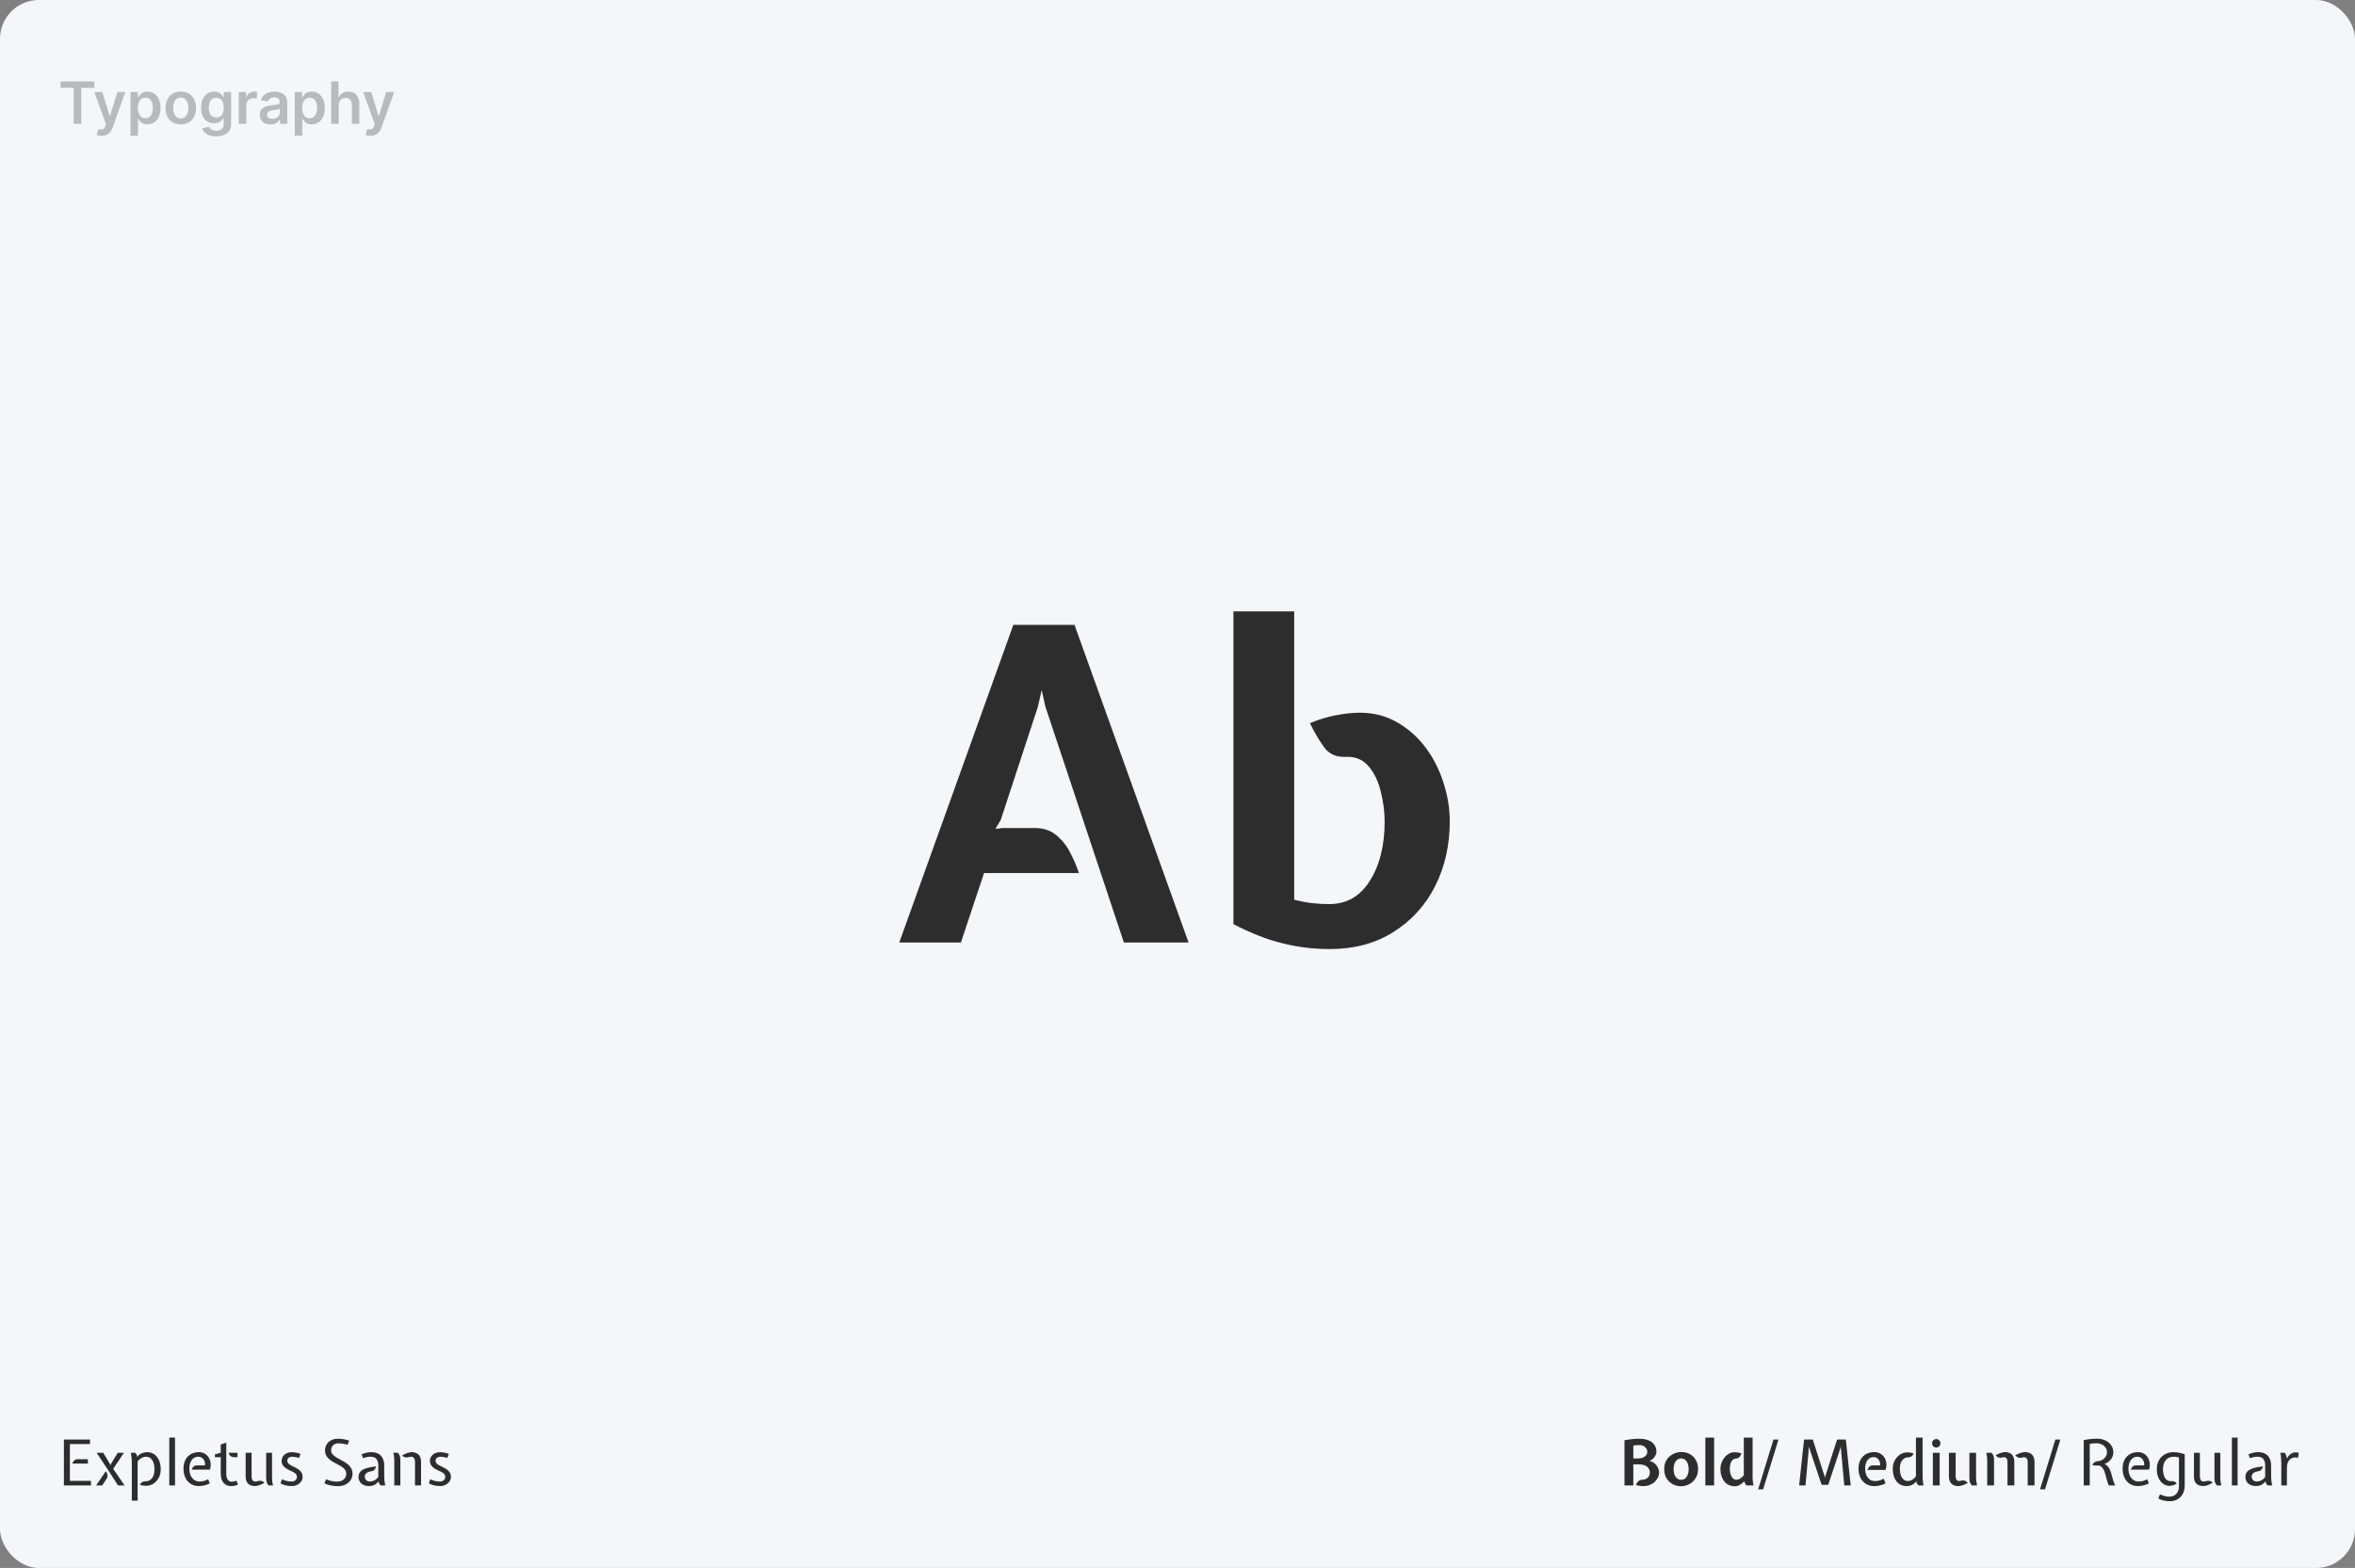 <svg width="970" height="646" viewBox="0 0 970 646" fill="none" xmlns="http://www.w3.org/2000/svg">
<rect x="0" y="0" width="970" height="646" fill="#808080" stroke="none"/>
<rect width="970" height="646" rx="16" fill="#F4F6F9"/>
<path d="M26.314 612V593.098H37.078V594.97H28.784V610.128H37.468V612H26.314ZM29.772 603.004C29.893 602.675 30.049 602.371 30.24 602.094C30.431 601.817 30.669 601.596 30.955 601.431C31.241 601.266 31.592 601.184 32.008 601.184H36.194V603.004H29.772ZM48.6 612C47.889 610.865 47.174 609.742 46.455 608.633C45.736 607.515 45.003 606.393 44.258 605.266L39.812 598.558H42.542L45.324 603.212L45.48 603.758L45.662 603.212L48.496 598.558H51.044L46.624 605.162L51.304 612H48.6ZM39.578 612L43.582 606.15C43.816 606.427 43.998 606.744 44.128 607.099C44.258 607.446 44.306 607.81 44.271 608.191C44.245 608.564 44.111 608.932 43.868 609.296L42.1 612H39.578ZM54.294 618.266V603.004C54.294 601.964 54.251 601.076 54.164 600.339C54.078 599.602 53.983 599.009 53.879 598.558H55.62C55.846 598.74 56.023 598.931 56.154 599.13C56.292 599.329 56.418 599.607 56.531 599.962L56.583 600.378L56.791 599.91C57.337 599.312 57.956 598.896 58.65 598.662C59.343 598.419 59.962 598.298 60.508 598.298C61.722 598.298 62.753 598.61 63.602 599.234C64.452 599.849 65.097 600.69 65.54 601.756C65.981 602.822 66.203 604.018 66.203 605.344C66.203 606.384 66.038 607.324 65.709 608.165C65.379 608.997 64.928 609.712 64.356 610.31C63.785 610.908 63.139 611.367 62.419 611.688C61.7 612 60.95 612.156 60.17 612.156C59.781 612.156 59.364 612.121 58.922 612.052C58.489 611.991 58.038 611.879 57.571 611.714C57.822 611.281 58.142 610.93 58.532 610.661C58.922 610.392 59.416 610.267 60.014 610.284C60.612 610.301 61.189 610.141 61.743 609.803C62.298 609.465 62.749 608.932 63.096 608.204C63.451 607.467 63.629 606.514 63.629 605.344C63.629 604.339 63.494 603.446 63.225 602.666C62.957 601.886 62.558 601.275 62.029 600.833C61.51 600.391 60.864 600.17 60.093 600.17C59.512 600.17 58.931 600.326 58.35 600.638C57.779 600.941 57.224 601.418 56.687 602.068V618.266H54.294ZM69.73 612V592.292H72.096V612H69.73ZM81.869 612.26C80.916 612.26 80.049 612.082 79.269 611.727C78.498 611.372 77.835 610.878 77.28 610.245C76.734 609.604 76.314 608.854 76.019 607.996C75.724 607.129 75.577 606.185 75.577 605.162C75.577 603.758 75.833 602.545 76.344 601.522C76.864 600.491 77.601 599.698 78.554 599.143C79.507 598.58 80.638 598.298 81.947 598.298C82.84 598.298 83.628 598.497 84.313 598.896C84.998 599.286 85.548 599.823 85.964 600.508C86.389 601.184 86.649 601.955 86.744 602.822C86.848 603.68 86.757 604.573 86.471 605.5H78.931C79.113 605.006 79.369 604.594 79.698 604.265C80.036 603.927 80.517 603.758 81.141 603.758H84.443C84.521 603.091 84.443 602.488 84.209 601.951C83.984 601.405 83.646 600.972 83.195 600.651C82.753 600.33 82.25 600.17 81.687 600.17C80.959 600.17 80.318 600.365 79.763 600.755C79.208 601.145 78.775 601.717 78.463 602.471C78.151 603.216 77.995 604.122 77.995 605.188C77.995 606.219 78.173 607.125 78.528 607.905C78.892 608.685 79.386 609.296 80.01 609.738C80.634 610.171 81.34 610.388 82.129 610.388C82.727 610.388 83.295 610.327 83.832 610.206C84.369 610.076 85.006 609.825 85.743 609.452L86.393 611.168C85.561 611.593 84.755 611.879 83.975 612.026C83.195 612.182 82.493 612.26 81.869 612.26ZM95.31 612.286C93.897 612.286 92.809 611.822 92.047 610.895C91.293 609.968 90.916 608.681 90.916 607.034V600.352H88.524V599.182L90.916 598.558V595.126L93.204 594.398V607.32C93.204 608.213 93.394 608.962 93.776 609.569C94.166 610.167 94.677 610.466 95.31 610.466C95.648 610.466 95.973 610.436 96.285 610.375C96.605 610.314 96.991 610.215 97.442 610.076L98.014 611.714C97.355 611.931 96.844 612.078 96.48 612.156C96.116 612.243 95.726 612.286 95.31 612.286ZM96.324 600.352C95.916 600.352 95.57 600.274 95.284 600.118C95.006 599.953 94.772 599.737 94.582 599.468C94.4 599.191 94.252 598.887 94.14 598.558H97.806V600.352H96.324ZM104.95 612.26C104.265 612.26 103.637 612.134 103.065 611.883C102.493 611.632 102.034 611.203 101.687 610.596C101.349 609.989 101.18 609.149 101.18 608.074V598.558H103.624V608.334C103.624 608.932 103.75 609.426 104.001 609.816C104.261 610.197 104.664 610.388 105.21 610.388C105.418 610.388 105.596 610.366 105.743 610.323C105.899 610.28 106.094 610.232 106.328 610.18C106.839 610.059 107.307 610.05 107.732 610.154C108.165 610.258 108.564 610.501 108.928 610.882C108.009 611.428 107.234 611.796 106.601 611.987C105.968 612.169 105.418 612.26 104.95 612.26ZM110.644 612C110.228 611.532 109.955 611.068 109.825 610.609C109.695 610.15 109.63 609.66 109.63 609.14V598.558H112.048V608.724C112.048 609.201 112.078 609.712 112.139 610.258C112.2 610.804 112.308 611.385 112.464 612H110.644ZM120.288 612.26C119.629 612.26 118.923 612.199 118.169 612.078C117.423 611.965 116.544 611.662 115.53 611.168L116.154 609.452C116.821 609.773 117.488 610.011 118.156 610.167C118.823 610.314 119.43 610.388 119.976 610.388C120.756 610.388 121.336 610.206 121.718 609.842C122.099 609.478 122.29 609.01 122.29 608.438C122.29 607.961 122.138 607.567 121.835 607.255C121.531 606.943 121.141 606.666 120.665 606.423C120.188 606.18 119.681 605.938 119.144 605.695C118.606 605.444 118.099 605.158 117.623 604.837C117.146 604.508 116.756 604.1 116.453 603.615C116.149 603.13 115.998 602.527 115.998 601.808C115.998 601.253 116.154 600.712 116.466 600.183C116.786 599.646 117.254 599.204 117.87 598.857C118.494 598.502 119.256 598.324 120.158 598.324C120.652 598.324 121.193 598.372 121.783 598.467C122.381 598.562 123.044 598.74 123.772 599L123.174 600.69C122.628 600.508 122.121 600.378 121.653 600.3C121.193 600.213 120.782 600.17 120.418 600.17C119.82 600.17 119.321 600.309 118.923 600.586C118.533 600.863 118.338 601.271 118.338 601.808C118.338 602.267 118.489 602.653 118.793 602.965C119.096 603.277 119.486 603.554 119.963 603.797C120.439 604.04 120.946 604.291 121.484 604.551C122.021 604.802 122.528 605.097 123.005 605.435C123.481 605.773 123.871 606.193 124.175 606.696C124.478 607.19 124.63 607.814 124.63 608.568C124.63 609.227 124.426 609.838 124.019 610.401C123.611 610.956 123.078 611.406 122.42 611.753C121.761 612.091 121.05 612.26 120.288 612.26ZM139.03 612.312C138.293 612.312 137.427 612.221 136.43 612.039C135.442 611.866 134.506 611.567 133.622 611.142L134.298 609.452C135.078 609.799 135.862 610.05 136.651 610.206C137.448 610.362 138.146 610.44 138.744 610.44C139.966 610.44 140.915 610.132 141.591 609.517C142.276 608.893 142.618 608.135 142.618 607.242C142.618 606.497 142.406 605.873 141.981 605.37C141.565 604.867 141.023 604.421 140.356 604.031C139.697 603.641 138.995 603.26 138.25 602.887C137.505 602.514 136.798 602.094 136.131 601.626C135.472 601.158 134.931 600.595 134.506 599.936C134.09 599.269 133.882 598.445 133.882 597.466C133.882 596.599 134.103 595.811 134.545 595.1C134.987 594.389 135.602 593.822 136.391 593.397C137.18 592.972 138.094 592.76 139.134 592.76C139.879 592.76 140.629 592.821 141.383 592.942C142.137 593.063 142.956 593.263 143.84 593.54L143.138 595.23C142.401 595.005 141.712 594.853 141.071 594.775C140.438 594.697 139.879 594.658 139.394 594.658C138.423 594.658 137.678 594.94 137.158 595.503C136.638 596.058 136.378 596.712 136.378 597.466C136.378 598.142 136.59 598.723 137.015 599.208C137.44 599.693 137.986 600.131 138.653 600.521C139.32 600.911 140.031 601.305 140.785 601.704C141.539 602.094 142.25 602.536 142.917 603.03C143.584 603.515 144.13 604.1 144.555 604.785C144.98 605.47 145.192 606.306 145.192 607.294C145.192 608.152 144.954 608.962 144.477 609.725C144 610.488 143.303 611.112 142.384 611.597C141.465 612.074 140.347 612.312 139.03 612.312ZM152.048 612.26C151.147 612.26 150.367 612.1 149.708 611.779C149.058 611.45 148.556 611.008 148.2 610.453C147.854 609.898 147.68 609.27 147.68 608.568C147.68 607.693 147.91 606.969 148.369 606.397C148.829 605.816 149.583 605.348 150.631 604.993C151.689 604.638 153.106 604.356 154.882 604.148C154.848 604.356 154.77 604.603 154.648 604.889C154.536 605.175 154.349 605.439 154.089 605.682C153.829 605.925 153.47 606.081 153.01 606.15C152.248 606.271 151.667 606.449 151.268 606.683C150.878 606.917 150.61 607.186 150.462 607.489C150.324 607.784 150.254 608.091 150.254 608.412C150.254 608.941 150.445 609.404 150.826 609.803C151.208 610.193 151.728 610.388 152.386 610.388C152.976 610.388 153.569 610.241 154.167 609.946C154.765 609.651 155.316 609.175 155.818 608.516V603.654C155.818 602.623 155.567 601.786 155.064 601.145C154.57 600.495 153.73 600.17 152.542 600.17C152.074 600.17 151.611 600.218 151.151 600.313C150.692 600.408 150.15 600.569 149.526 600.794L148.928 599.182C149.778 598.818 150.527 598.58 151.177 598.467C151.827 598.354 152.438 598.298 153.01 598.298C154.674 598.298 155.966 598.783 156.884 599.754C157.803 600.716 158.262 602.077 158.262 603.836V607.554C158.262 608.594 158.301 609.482 158.379 610.219C158.466 610.947 158.566 611.541 158.678 612H156.91C156.668 611.853 156.477 611.662 156.338 611.428C156.2 611.194 156.078 610.943 155.974 610.674L155.948 610.206L155.662 610.674C155.004 611.333 154.393 611.762 153.829 611.961C153.266 612.16 152.672 612.26 152.048 612.26ZM170.933 612V602.224C170.933 601.626 170.799 601.136 170.53 600.755C170.262 600.365 169.859 600.17 169.321 600.17C169.113 600.17 168.931 600.192 168.775 600.235C168.619 600.278 168.429 600.326 168.203 600.378C167.701 600.491 167.233 600.495 166.799 600.391C166.366 600.287 165.967 600.049 165.603 599.676C166.531 599.13 167.302 598.766 167.917 598.584C168.541 598.393 169.087 598.298 169.555 598.298C170.249 598.298 170.89 598.424 171.479 598.675C172.069 598.926 172.541 599.355 172.896 599.962C173.252 600.569 173.429 601.409 173.429 602.484V612H170.933ZM162.405 612V601.834C162.405 601.349 162.375 600.833 162.314 600.287C162.262 599.741 162.163 599.165 162.015 598.558H163.887C164.303 599.026 164.576 599.49 164.706 599.949C164.836 600.408 164.901 600.898 164.901 601.418V612H162.405ZM181.378 612.26C180.719 612.26 180.013 612.199 179.259 612.078C178.513 611.965 177.634 611.662 176.62 611.168L177.244 609.452C177.911 609.773 178.578 610.011 179.246 610.167C179.913 610.314 180.52 610.388 181.066 610.388C181.846 610.388 182.426 610.206 182.808 609.842C183.189 609.478 183.38 609.01 183.38 608.438C183.38 607.961 183.228 607.567 182.925 607.255C182.621 606.943 182.231 606.666 181.755 606.423C181.278 606.18 180.771 605.938 180.234 605.695C179.696 605.444 179.189 605.158 178.713 604.837C178.236 604.508 177.846 604.1 177.543 603.615C177.239 603.13 177.088 602.527 177.088 601.808C177.088 601.253 177.244 600.712 177.556 600.183C177.876 599.646 178.344 599.204 178.96 598.857C179.584 598.502 180.346 598.324 181.248 598.324C181.742 598.324 182.283 598.372 182.873 598.467C183.471 598.562 184.134 598.74 184.862 599L184.264 600.69C183.718 600.508 183.211 600.378 182.743 600.3C182.283 600.213 181.872 600.17 181.508 600.17C180.91 600.17 180.411 600.309 180.013 600.586C179.623 600.863 179.428 601.271 179.428 601.808C179.428 602.267 179.579 602.653 179.883 602.965C180.186 603.277 180.576 603.554 181.053 603.797C181.529 604.04 182.036 604.291 182.574 604.551C183.111 604.802 183.618 605.097 184.095 605.435C184.571 605.773 184.961 606.193 185.265 606.696C185.568 607.19 185.72 607.814 185.72 608.568C185.72 609.227 185.516 609.838 185.109 610.401C184.701 610.956 184.168 611.406 183.51 611.753C182.851 612.091 182.14 612.26 181.378 612.26Z" fill="#2D2D2D"/>
<path d="M676.776 612.286C676.299 612.286 675.866 612.256 675.476 612.195C675.086 612.143 674.514 612.026 673.76 611.844C673.899 611.541 674.081 611.22 674.306 610.882C674.531 610.544 674.813 610.258 675.151 610.024C675.489 609.781 675.892 609.66 676.36 609.66C676.377 609.66 676.395 609.66 676.412 609.66C676.438 609.66 676.455 609.66 676.464 609.66C677.062 609.643 677.591 609.517 678.05 609.283C678.518 609.04 678.886 608.698 679.155 608.256C679.424 607.814 679.558 607.277 679.558 606.644C679.558 605.959 679.363 605.37 678.973 604.876C678.592 604.373 678.063 603.988 677.387 603.719C676.711 603.45 675.944 603.316 675.086 603.316H672.746V612H669.106V593.384C670.033 593.228 670.826 593.107 671.485 593.02C672.144 592.925 672.75 592.86 673.305 592.825C673.868 592.782 674.462 592.76 675.086 592.76C676.646 592.76 677.959 592.985 679.025 593.436C680.091 593.878 680.897 594.498 681.443 595.295C681.989 596.092 682.262 597.024 682.262 598.09C682.262 598.723 682.063 599.355 681.664 599.988C681.265 600.621 680.745 601.141 680.104 601.548L679.35 601.912L680.078 602.094C680.711 602.319 681.274 602.675 681.768 603.16C682.271 603.645 682.665 604.196 682.951 604.811C683.237 605.426 683.38 606.046 683.38 606.67C683.38 607.337 683.228 608.005 682.925 608.672C682.622 609.331 682.184 609.933 681.612 610.479C681.04 611.025 680.347 611.463 679.532 611.792C678.717 612.121 677.799 612.286 676.776 612.286ZM672.746 600.872H675.086C675.684 600.872 676.243 600.755 676.763 600.521C677.283 600.287 677.703 599.966 678.024 599.559C678.353 599.143 678.518 598.662 678.518 598.116C678.518 597.709 678.401 597.297 678.167 596.881C677.942 596.456 677.578 596.101 677.075 595.815C676.572 595.529 675.909 595.386 675.086 595.386C674.618 595.386 674.228 595.399 673.916 595.425C673.604 595.451 673.214 595.499 672.746 595.568V600.872ZM692.448 612.338C691.226 612.338 690.086 612.065 689.029 611.519C687.971 610.964 687.113 610.163 686.455 609.114C685.805 608.057 685.48 606.774 685.48 605.266C685.48 604.044 685.696 602.991 686.13 602.107C686.572 601.214 687.144 600.482 687.846 599.91C688.548 599.338 689.302 598.913 690.108 598.636C690.922 598.359 691.702 598.22 692.448 598.22C693.826 598.22 695.035 598.519 696.075 599.117C697.123 599.715 697.942 600.547 698.532 601.613C699.121 602.67 699.416 603.888 699.416 605.266C699.416 606.367 699.216 607.355 698.818 608.23C698.419 609.105 697.886 609.851 697.219 610.466C696.551 611.073 695.802 611.536 694.97 611.857C694.146 612.178 693.306 612.338 692.448 612.338ZM692.448 609.686C693.124 609.686 693.691 609.487 694.151 609.088C694.61 608.689 694.957 608.156 695.191 607.489C695.425 606.822 695.542 606.081 695.542 605.266C695.542 604.46 695.425 603.723 695.191 603.056C694.957 602.389 694.61 601.86 694.151 601.47C693.691 601.071 693.124 600.872 692.448 600.872C691.772 600.872 691.2 601.071 690.732 601.47C690.272 601.86 689.921 602.389 689.679 603.056C689.445 603.723 689.328 604.46 689.328 605.266C689.328 606.566 689.609 607.628 690.173 608.451C690.745 609.274 691.503 609.686 692.448 609.686ZM702.415 612V592.292H706.029V612H702.415ZM714.589 612.338C713.332 612.338 712.257 612.03 711.365 611.415C710.481 610.791 709.805 609.942 709.337 608.867C708.869 607.784 708.635 606.557 708.635 605.188C708.635 604.269 708.791 603.398 709.103 602.575C709.415 601.752 709.839 601.024 710.377 600.391C710.914 599.75 711.525 599.247 712.21 598.883C712.894 598.51 713.609 598.324 714.355 598.324C714.797 598.324 715.23 598.354 715.655 598.415C716.088 598.467 716.643 598.593 717.319 598.792C717.085 599.39 716.807 599.875 716.487 600.248C716.175 600.621 715.802 600.829 715.369 600.872C714.658 600.915 714.09 601.128 713.666 601.509C713.25 601.882 712.946 602.384 712.756 603.017C712.574 603.65 712.483 604.373 712.483 605.188C712.483 605.994 712.591 606.735 712.808 607.411C713.024 608.087 713.336 608.633 713.744 609.049C714.16 609.456 714.658 609.66 715.239 609.66C715.733 609.66 716.222 609.513 716.708 609.218C717.193 608.923 717.709 608.464 718.255 607.84V592.292H721.869V608.724C721.869 609.201 721.899 609.712 721.96 610.258C722.02 610.804 722.12 611.385 722.259 612H719.477C719.26 611.879 719.078 611.705 718.931 611.48C718.783 611.255 718.662 611.021 718.567 610.778L718.437 610.18L717.995 610.752C717.319 611.359 716.708 611.775 716.162 612C715.624 612.225 715.1 612.338 714.589 612.338ZM724.16 613.612L730.478 593.098H732.532L726.214 613.612H724.16ZM741.044 612L743.072 593.098H746.673L751.496 608.113L751.678 608.958L751.86 608.113L756.67 593.098H760.284L762.286 612H759.634L758.282 597.115L758.204 595.958L757.892 597.115L753.03 611.74H750.3L745.399 597.089L745.074 595.958L744.996 597.089L743.67 612H741.044ZM771.945 612.286C770.931 612.286 770.021 612.1 769.215 611.727C768.418 611.354 767.742 610.839 767.187 610.18C766.632 609.521 766.212 608.763 765.926 607.905C765.64 607.038 765.497 606.115 765.497 605.136C765.497 603.723 765.766 602.506 766.303 601.483C766.849 600.452 767.607 599.659 768.578 599.104C769.557 598.549 770.693 598.272 771.984 598.272C772.894 598.272 773.704 598.467 774.415 598.857C775.134 599.247 775.715 599.784 776.157 600.469C776.599 601.154 776.868 601.938 776.963 602.822C777.067 603.697 776.963 604.625 776.651 605.604H769.189C769.371 605.084 769.631 604.646 769.969 604.291C770.316 603.936 770.775 603.758 771.347 603.758H774.376C774.454 603.125 774.385 602.553 774.168 602.042C773.96 601.522 773.644 601.106 773.219 600.794C772.794 600.482 772.305 600.326 771.75 600.326C771.091 600.326 770.493 600.508 769.956 600.872C769.427 601.227 769.007 601.765 768.695 602.484C768.392 603.195 768.24 604.074 768.24 605.123C768.24 606.137 768.409 607.025 768.747 607.788C769.094 608.551 769.57 609.144 770.177 609.569C770.784 609.985 771.473 610.193 772.244 610.193C772.842 610.193 773.414 610.128 773.96 609.998C774.515 609.859 775.165 609.608 775.91 609.244L776.625 611.155C775.767 611.58 774.939 611.874 774.142 612.039C773.353 612.204 772.621 612.286 771.945 612.286ZM785.395 612.286C784.164 612.286 783.116 611.978 782.249 611.363C781.391 610.739 780.737 609.894 780.286 608.828C779.835 607.753 779.61 606.544 779.61 605.201C779.61 604.196 779.77 603.277 780.091 602.445C780.42 601.613 780.867 600.894 781.43 600.287C781.993 599.68 782.63 599.212 783.341 598.883C784.052 598.545 784.788 598.376 785.551 598.376C785.958 598.376 786.379 598.406 786.812 598.467C787.245 598.528 787.726 598.649 788.255 598.831C788.021 599.299 787.718 599.685 787.345 599.988C786.972 600.283 786.504 600.434 785.941 600.443C785.317 600.434 784.745 600.603 784.225 600.95C783.714 601.297 783.302 601.825 782.99 602.536C782.678 603.238 782.522 604.126 782.522 605.201C782.522 606.154 782.652 607.008 782.912 607.762C783.172 608.516 783.549 609.11 784.043 609.543C784.537 609.976 785.139 610.193 785.85 610.193C786.422 610.193 786.981 610.041 787.527 609.738C788.073 609.435 788.615 608.958 789.152 608.308V592.292H791.895V607.879C791.895 608.763 791.93 609.547 791.999 610.232C792.077 610.908 792.172 611.497 792.285 612H790.257C790.049 611.835 789.876 611.649 789.737 611.441C789.598 611.233 789.468 610.969 789.347 610.648L789.269 610.18L789.009 610.661C788.437 611.268 787.822 611.692 787.163 611.935C786.513 612.169 785.924 612.286 785.395 612.286ZM796.12 612V598.558H798.928V612H796.12ZM797.524 596.374C797.039 596.374 796.632 596.209 796.302 595.88C795.973 595.551 795.808 595.143 795.808 594.658C795.808 594.155 795.973 593.739 796.302 593.41C796.632 593.072 797.039 592.903 797.524 592.903C798.018 592.903 798.426 593.072 798.746 593.41C799.076 593.739 799.24 594.155 799.24 594.658C799.24 595.143 799.076 595.551 798.746 595.88C798.426 596.209 798.018 596.374 797.524 596.374ZM806.474 612.286C805.815 612.286 805.2 612.152 804.628 611.883C804.064 611.614 803.609 611.177 803.263 610.57C802.916 609.963 802.743 609.14 802.743 608.1V598.558H805.512V608.269C805.512 608.824 805.629 609.279 805.863 609.634C806.097 609.989 806.474 610.167 806.994 610.167C807.193 610.167 807.366 610.145 807.514 610.102C807.67 610.059 807.865 610.015 808.099 609.972C808.584 609.877 809.022 609.92 809.412 610.102C809.802 610.275 810.161 610.557 810.491 610.947C809.589 611.467 808.818 611.818 808.177 612C807.544 612.191 806.976 612.286 806.474 612.286ZM812.194 612C811.778 611.532 811.505 611.068 811.375 610.609C811.245 610.15 811.18 609.66 811.18 609.14V598.558H813.923V608.724C813.923 609.201 813.953 609.712 814.014 610.258C814.083 610.804 814.191 611.385 814.339 612H812.194ZM835.197 612V602.289C835.197 601.734 835.071 601.279 834.82 600.924C834.577 600.569 834.192 600.391 833.663 600.391C833.472 600.391 833.286 600.413 833.104 600.456C832.931 600.499 832.727 600.543 832.493 600.586C832.016 600.673 831.574 600.629 831.167 600.456C830.76 600.274 830.391 599.984 830.062 599.585C830.998 599.082 831.791 598.74 832.441 598.558C833.1 598.367 833.685 598.272 834.196 598.272C834.855 598.272 835.474 598.406 836.055 598.675C836.636 598.944 837.104 599.381 837.459 599.988C837.814 600.595 837.992 601.418 837.992 602.458V612H835.197ZM818.518 612V601.834C818.518 601.349 818.488 600.833 818.427 600.287C818.375 599.741 818.275 599.165 818.128 598.558H820.312C820.728 599.026 821.001 599.49 821.131 599.949C821.261 600.408 821.326 600.898 821.326 601.418V612H818.518ZM826.864 612V602.289C826.864 601.734 826.751 601.279 826.526 600.924C826.301 600.569 825.945 600.391 825.46 600.391C825.261 600.391 825.083 600.408 824.927 600.443C824.771 600.478 824.585 600.517 824.368 600.56C823.883 600.647 823.445 600.603 823.055 600.43C822.674 600.248 822.318 599.958 821.989 599.559C822.916 599.056 823.692 598.718 824.316 598.545C824.94 598.363 825.503 598.272 826.006 598.272C826.665 598.272 827.271 598.406 827.826 598.675C828.381 598.944 828.827 599.381 829.165 599.988C829.503 600.595 829.672 601.418 829.672 602.458V612H826.864ZM840.272 613.612L846.59 593.098H848.644L842.326 613.612H840.272ZM858.271 612V593.332C858.921 593.202 859.532 593.094 860.104 593.007C860.676 592.92 861.244 592.855 861.807 592.812C862.37 592.76 862.968 592.734 863.601 592.734C864.996 592.734 866.205 592.99 867.228 593.501C868.259 594.004 869.057 594.68 869.62 595.529C870.183 596.378 870.465 597.31 870.465 598.324C870.465 599.373 870.175 600.291 869.594 601.08C869.013 601.869 868.272 602.493 867.371 602.952L866.747 603.16L867.267 603.368C867.908 603.793 868.402 604.317 868.749 604.941C869.096 605.565 869.377 606.258 869.594 607.021C869.811 607.775 870.032 608.577 870.257 609.426C870.482 610.267 870.794 611.125 871.193 612H868.593C868.246 611.255 867.969 610.462 867.761 609.621C867.553 608.772 867.336 607.953 867.111 607.164C866.886 606.375 866.582 605.682 866.201 605.084C865.828 604.477 865.3 604.044 864.615 603.784C864.121 603.836 863.644 603.849 863.185 603.823C862.734 603.788 862.266 603.715 861.781 603.602C861.911 603.307 862.084 603.043 862.301 602.809C862.526 602.566 862.786 602.376 863.081 602.237C863.376 602.098 863.705 602.025 864.069 602.016C864.667 601.999 865.252 601.83 865.824 601.509C866.405 601.188 866.886 600.751 867.267 600.196C867.648 599.641 867.839 599.009 867.839 598.298C867.839 597.613 867.648 596.994 867.267 596.439C866.886 595.884 866.374 595.447 865.733 595.126C865.092 594.797 864.381 594.632 863.601 594.632C863.124 594.632 862.682 594.641 862.275 594.658C861.876 594.675 861.365 594.745 860.741 594.866V612H858.271ZM880.564 612.26C879.611 612.26 878.744 612.082 877.964 611.727C877.193 611.372 876.53 610.878 875.975 610.245C875.429 609.604 875.009 608.854 874.714 607.996C874.42 607.129 874.272 606.185 874.272 605.162C874.272 603.758 874.528 602.545 875.039 601.522C875.559 600.491 876.296 599.698 877.249 599.143C878.203 598.58 879.334 598.298 880.642 598.298C881.535 598.298 882.324 598.497 883.008 598.896C883.693 599.286 884.243 599.823 884.659 600.508C885.084 601.184 885.344 601.955 885.439 602.822C885.543 603.68 885.452 604.573 885.166 605.5H877.626C877.808 605.006 878.064 604.594 878.393 604.265C878.731 603.927 879.212 603.758 879.836 603.758H883.138C883.216 603.091 883.138 602.488 882.904 601.951C882.679 601.405 882.341 600.972 881.89 600.651C881.448 600.33 880.946 600.17 880.382 600.17C879.654 600.17 879.013 600.365 878.458 600.755C877.904 601.145 877.47 601.717 877.158 602.471C876.846 603.216 876.69 604.122 876.69 605.188C876.69 606.219 876.868 607.125 877.223 607.905C877.587 608.685 878.081 609.296 878.705 609.738C879.329 610.171 880.036 610.388 880.824 610.388C881.422 610.388 881.99 610.327 882.527 610.206C883.065 610.076 883.702 609.825 884.438 609.452L885.088 611.168C884.256 611.593 883.45 611.879 882.67 612.026C881.89 612.182 881.188 612.26 880.564 612.26ZM893.693 618.5C893.017 618.5 892.276 618.426 891.47 618.279C890.673 618.14 889.845 617.85 888.987 617.408L889.663 615.64C890.408 616.004 891.093 616.26 891.717 616.407C892.35 616.554 892.939 616.628 893.485 616.628C894.213 616.628 894.88 616.472 895.487 616.16C896.094 615.848 896.579 615.371 896.943 614.73C897.307 614.089 897.489 613.274 897.489 612.286V600.456C897.09 600.352 896.713 600.278 896.358 600.235C896.011 600.192 895.643 600.17 895.253 600.17C893.953 600.17 892.904 600.616 892.107 601.509C891.31 602.402 890.911 603.68 890.911 605.344C890.911 606.323 891.041 607.199 891.301 607.97C891.57 608.733 891.968 609.322 892.497 609.738C893.034 610.154 893.702 610.319 894.499 610.232C894.88 610.189 895.249 610.241 895.604 610.388C895.959 610.535 896.293 610.804 896.605 611.194C896.18 611.48 895.738 611.701 895.279 611.857C894.82 612.013 894.395 612.113 894.005 612.156C893.234 612.217 892.506 612.1 891.821 611.805C891.145 611.502 890.547 611.047 890.027 610.44C889.507 609.833 889.1 609.097 888.805 608.23C888.51 607.363 888.363 606.401 888.363 605.344C888.363 603.931 888.658 602.696 889.247 601.639C889.836 600.582 890.647 599.763 891.678 599.182C892.718 598.593 893.91 598.298 895.253 598.298C895.738 598.298 896.219 598.328 896.696 598.389C897.173 598.441 897.667 598.528 898.178 598.649C898.698 598.77 899.257 598.931 899.855 599.13V612C899.855 613.291 899.604 614.422 899.101 615.393C898.607 616.372 897.896 617.135 896.969 617.681C896.05 618.227 894.958 618.5 893.693 618.5ZM907.429 612.26C906.744 612.26 906.116 612.134 905.544 611.883C904.972 611.632 904.512 611.203 904.166 610.596C903.828 609.989 903.659 609.149 903.659 608.074V598.558H906.103V608.334C906.103 608.932 906.228 609.426 906.48 609.816C906.74 610.197 907.143 610.388 907.689 610.388C907.897 610.388 908.074 610.366 908.222 610.323C908.378 610.28 908.573 610.232 908.807 610.18C909.318 610.059 909.786 610.05 910.211 610.154C910.644 610.258 911.043 610.501 911.407 610.882C910.488 611.428 909.712 611.796 909.08 611.987C908.447 612.169 907.897 612.26 907.429 612.26ZM913.123 612C912.707 611.532 912.434 611.068 912.304 610.609C912.174 610.15 912.109 609.66 912.109 609.14V598.558H914.527V608.724C914.527 609.201 914.557 609.712 914.618 610.258C914.678 610.804 914.787 611.385 914.942 612H913.123ZM919.282 612V592.292H921.648V612H919.282ZM929.238 612.26C928.336 612.26 927.556 612.1 926.898 611.779C926.248 611.45 925.745 611.008 925.39 610.453C925.043 609.898 924.87 609.27 924.87 608.568C924.87 607.693 925.099 606.969 925.559 606.397C926.018 605.816 926.772 605.348 927.821 604.993C928.878 604.638 930.295 604.356 932.072 604.148C932.037 604.356 931.959 604.603 931.838 604.889C931.725 605.175 931.539 605.439 931.279 605.682C931.019 605.925 930.659 606.081 930.2 606.15C929.437 606.271 928.856 606.449 928.458 606.683C928.068 606.917 927.799 607.186 927.652 607.489C927.513 607.784 927.444 608.091 927.444 608.412C927.444 608.941 927.634 609.404 928.016 609.803C928.397 610.193 928.917 610.388 929.576 610.388C930.165 610.388 930.759 610.241 931.357 609.946C931.955 609.651 932.505 609.175 933.008 608.516V603.654C933.008 602.623 932.756 601.786 932.254 601.145C931.76 600.495 930.919 600.17 929.732 600.17C929.264 600.17 928.8 600.218 928.341 600.313C927.881 600.408 927.34 600.569 926.716 600.794L926.118 599.182C926.967 598.818 927.717 598.58 928.367 598.467C929.017 598.354 929.628 598.298 930.2 598.298C931.864 598.298 933.155 598.783 934.074 599.754C934.992 600.716 935.452 602.077 935.452 603.836V607.554C935.452 608.594 935.491 609.482 935.569 610.219C935.655 610.947 935.755 611.541 935.868 612H934.1C933.857 611.853 933.666 611.662 933.528 611.428C933.389 611.194 933.268 610.943 933.164 610.674L933.138 610.206L932.852 610.674C932.193 611.333 931.582 611.762 931.019 611.961C930.455 612.16 929.862 612.26 929.238 612.26ZM939.647 612V603.108C939.647 602.311 939.612 601.505 939.543 600.69C939.482 599.875 939.378 599.165 939.231 598.558H941.025C941.302 598.844 941.497 599.16 941.61 599.507C941.731 599.845 941.831 600.222 941.909 600.638V601.106L942.117 600.638C942.455 599.971 942.94 599.429 943.573 599.013C944.205 598.588 944.873 598.376 945.575 598.376C945.774 598.376 945.978 598.393 946.186 598.428C946.394 598.463 946.615 598.515 946.849 598.584L946.537 600.612C946.268 600.543 946.03 600.499 945.822 600.482C945.622 600.465 945.445 600.456 945.289 600.456C944.751 600.456 944.227 600.603 943.716 600.898C943.204 601.193 942.784 601.661 942.455 602.302C942.125 602.943 941.961 603.784 941.961 604.824V612H939.647Z" fill="#2D2D2D"/>
<path d="M24.954 36.196V33.545H38.881V36.196H33.486V51H30.349V36.196H24.954ZM41.847 55.909C41.426 55.909 41.037 55.875 40.679 55.807C40.327 55.744 40.045 55.67 39.835 55.585L40.551 53.182C41 53.312 41.401 53.375 41.753 53.369C42.105 53.364 42.415 53.253 42.682 53.037C42.955 52.827 43.185 52.474 43.372 51.98L43.636 51.273L38.889 37.909H42.162L45.179 47.795H45.315L48.341 37.909H51.622L46.381 52.585C46.136 53.278 45.812 53.872 45.409 54.367C45.006 54.867 44.511 55.247 43.926 55.508C43.347 55.776 42.653 55.909 41.847 55.909ZM53.757 55.909V37.909H56.791V40.074H56.97C57.129 39.756 57.354 39.418 57.644 39.06C57.933 38.696 58.325 38.386 58.82 38.131C59.314 37.869 59.945 37.739 60.712 37.739C61.723 37.739 62.635 37.997 63.447 38.514C64.266 39.026 64.913 39.784 65.391 40.79C65.874 41.79 66.115 43.017 66.115 44.472C66.115 45.909 65.879 47.131 65.408 48.136C64.936 49.142 64.294 49.909 63.481 50.438C62.669 50.966 61.749 51.23 60.72 51.23C59.97 51.23 59.348 51.105 58.854 50.855C58.359 50.605 57.962 50.304 57.66 49.952C57.365 49.594 57.135 49.256 56.97 48.938H56.842V55.909H53.757ZM56.783 44.455C56.783 45.301 56.902 46.043 57.141 46.679C57.385 47.315 57.734 47.812 58.189 48.17C58.649 48.523 59.206 48.699 59.859 48.699C60.541 48.699 61.112 48.517 61.572 48.153C62.033 47.784 62.379 47.281 62.612 46.645C62.851 46.003 62.97 45.273 62.97 44.455C62.97 43.642 62.854 42.92 62.621 42.29C62.388 41.659 62.041 41.165 61.581 40.807C61.121 40.449 60.547 40.27 59.859 40.27C59.2 40.27 58.641 40.443 58.18 40.79C57.72 41.136 57.371 41.622 57.132 42.247C56.899 42.872 56.783 43.608 56.783 44.455ZM74.467 51.256C73.189 51.256 72.081 50.974 71.144 50.412C70.206 49.849 69.479 49.062 68.962 48.051C68.45 47.04 68.195 45.858 68.195 44.506C68.195 43.153 68.45 41.969 68.962 40.952C69.479 39.935 70.206 39.145 71.144 38.582C72.081 38.02 73.189 37.739 74.467 37.739C75.746 37.739 76.854 38.02 77.791 38.582C78.729 39.145 79.453 39.935 79.965 40.952C80.481 41.969 80.74 43.153 80.74 44.506C80.74 45.858 80.481 47.04 79.965 48.051C79.453 49.062 78.729 49.849 77.791 50.412C76.854 50.974 75.746 51.256 74.467 51.256ZM74.484 48.784C75.178 48.784 75.757 48.594 76.223 48.213C76.689 47.827 77.035 47.31 77.263 46.662C77.496 46.014 77.612 45.293 77.612 44.497C77.612 43.696 77.496 42.972 77.263 42.324C77.035 41.67 76.689 41.151 76.223 40.764C75.757 40.378 75.178 40.185 74.484 40.185C73.774 40.185 73.183 40.378 72.712 40.764C72.246 41.151 71.896 41.67 71.663 42.324C71.436 42.972 71.322 43.696 71.322 44.497C71.322 45.293 71.436 46.014 71.663 46.662C71.896 47.31 72.246 47.827 72.712 48.213C73.183 48.594 73.774 48.784 74.484 48.784ZM89.052 56.182C87.944 56.182 86.992 56.031 86.197 55.73C85.401 55.435 84.762 55.037 84.279 54.537C83.796 54.037 83.461 53.483 83.273 52.875L86.052 52.202C86.177 52.457 86.359 52.71 86.597 52.96C86.836 53.216 87.157 53.426 87.56 53.591C87.969 53.761 88.484 53.847 89.103 53.847C89.978 53.847 90.702 53.633 91.276 53.207C91.85 52.787 92.137 52.094 92.137 51.128V48.648H91.984C91.825 48.966 91.592 49.293 91.285 49.628C90.984 49.963 90.583 50.244 90.083 50.472C89.589 50.699 88.967 50.812 88.217 50.812C87.211 50.812 86.299 50.577 85.481 50.105C84.668 49.628 84.021 48.918 83.538 47.974C83.06 47.026 82.822 45.838 82.822 44.412C82.822 42.974 83.06 41.761 83.538 40.773C84.021 39.778 84.671 39.026 85.489 38.514C86.308 37.997 87.219 37.739 88.225 37.739C88.992 37.739 89.623 37.869 90.117 38.131C90.617 38.386 91.015 38.696 91.31 39.06C91.606 39.418 91.83 39.756 91.984 40.074H92.154V37.909H95.197V51.213C95.197 52.332 94.93 53.258 94.396 53.992C93.862 54.724 93.131 55.273 92.205 55.636C91.279 56 90.228 56.182 89.052 56.182ZM89.077 48.392C89.731 48.392 90.288 48.233 90.748 47.915C91.208 47.597 91.558 47.139 91.796 46.543C92.035 45.946 92.154 45.23 92.154 44.395C92.154 43.571 92.035 42.849 91.796 42.23C91.563 41.611 91.217 41.131 90.756 40.79C90.302 40.443 89.742 40.27 89.077 40.27C88.39 40.27 87.816 40.449 87.356 40.807C86.896 41.165 86.549 41.656 86.316 42.281C86.083 42.901 85.967 43.605 85.967 44.395C85.967 45.196 86.083 45.898 86.316 46.5C86.555 47.097 86.904 47.562 87.364 47.898C87.83 48.227 88.401 48.392 89.077 48.392ZM98.359 51V37.909H101.35V40.091H101.487C101.725 39.335 102.134 38.753 102.714 38.344C103.299 37.929 103.967 37.722 104.717 37.722C104.887 37.722 105.077 37.73 105.288 37.747C105.504 37.758 105.683 37.778 105.825 37.807V40.645C105.694 40.599 105.487 40.56 105.202 40.526C104.924 40.486 104.654 40.466 104.393 40.466C103.83 40.466 103.325 40.588 102.876 40.832C102.433 41.071 102.083 41.403 101.827 41.83C101.572 42.256 101.444 42.747 101.444 43.304V51H98.359ZM111.407 51.264C110.577 51.264 109.83 51.117 109.165 50.821C108.506 50.52 107.984 50.077 107.597 49.492C107.217 48.906 107.026 48.185 107.026 47.327C107.026 46.588 107.163 45.977 107.435 45.494C107.708 45.011 108.08 44.625 108.552 44.335C109.023 44.045 109.555 43.827 110.146 43.679C110.742 43.526 111.359 43.415 111.995 43.347C112.762 43.267 113.384 43.196 113.862 43.133C114.339 43.065 114.685 42.963 114.901 42.827C115.123 42.685 115.234 42.466 115.234 42.17V42.119C115.234 41.477 115.043 40.98 114.663 40.628C114.282 40.276 113.734 40.099 113.018 40.099C112.262 40.099 111.663 40.264 111.219 40.594C110.782 40.923 110.487 41.312 110.333 41.761L107.452 41.352C107.68 40.557 108.055 39.892 108.577 39.358C109.1 38.818 109.739 38.415 110.495 38.148C111.251 37.875 112.086 37.739 113.001 37.739C113.631 37.739 114.259 37.812 114.884 37.96C115.509 38.108 116.08 38.352 116.597 38.693C117.114 39.028 117.529 39.486 117.842 40.065C118.16 40.645 118.319 41.369 118.319 42.239V51H115.353V49.202H115.251C115.063 49.565 114.799 49.906 114.458 50.224C114.123 50.537 113.7 50.79 113.188 50.983C112.683 51.17 112.089 51.264 111.407 51.264ZM112.208 48.997C112.827 48.997 113.364 48.875 113.819 48.631C114.273 48.381 114.623 48.051 114.867 47.642C115.117 47.233 115.242 46.787 115.242 46.304V44.761C115.146 44.841 114.981 44.915 114.748 44.983C114.521 45.051 114.265 45.111 113.981 45.162C113.697 45.213 113.415 45.258 113.137 45.298C112.859 45.338 112.617 45.372 112.413 45.401C111.952 45.463 111.54 45.565 111.177 45.707C110.813 45.849 110.526 46.048 110.316 46.304C110.106 46.554 110.001 46.878 110.001 47.276C110.001 47.844 110.208 48.273 110.623 48.562C111.038 48.852 111.566 48.997 112.208 48.997ZM121.421 55.909V37.909H124.455V40.074H124.634C124.793 39.756 125.018 39.418 125.308 39.06C125.597 38.696 125.989 38.386 126.484 38.131C126.978 37.869 127.609 37.739 128.376 37.739C129.387 37.739 130.299 37.997 131.112 38.514C131.93 39.026 132.577 39.784 133.055 40.79C133.538 41.79 133.779 43.017 133.779 44.472C133.779 45.909 133.543 47.131 133.072 48.136C132.6 49.142 131.958 49.909 131.146 50.438C130.333 50.966 129.413 51.23 128.384 51.23C127.634 51.23 127.012 51.105 126.518 50.855C126.023 50.605 125.626 50.304 125.325 49.952C125.029 49.594 124.799 49.256 124.634 48.938H124.506V55.909H121.421ZM124.447 44.455C124.447 45.301 124.566 46.043 124.805 46.679C125.049 47.315 125.398 47.812 125.853 48.17C126.313 48.523 126.87 48.699 127.523 48.699C128.205 48.699 128.776 48.517 129.237 48.153C129.697 47.784 130.043 47.281 130.276 46.645C130.515 46.003 130.634 45.273 130.634 44.455C130.634 43.642 130.518 42.92 130.285 42.29C130.052 41.659 129.705 41.165 129.245 40.807C128.785 40.449 128.211 40.27 127.523 40.27C126.864 40.27 126.305 40.443 125.844 40.79C125.384 41.136 125.035 41.622 124.796 42.247C124.563 42.872 124.447 43.608 124.447 44.455ZM139.506 43.33V51H136.421V33.545H139.438V40.133H139.592C139.898 39.395 140.373 38.812 141.015 38.386C141.663 37.955 142.487 37.739 143.487 37.739C144.396 37.739 145.188 37.929 145.864 38.31C146.54 38.69 147.063 39.247 147.433 39.98C147.808 40.713 147.995 41.608 147.995 42.665V51H144.91V43.142C144.91 42.261 144.683 41.577 144.228 41.088C143.779 40.594 143.148 40.347 142.336 40.347C141.79 40.347 141.302 40.466 140.87 40.705C140.444 40.938 140.109 41.276 139.864 41.719C139.626 42.162 139.506 42.699 139.506 43.33ZM152.589 55.909C152.168 55.909 151.779 55.875 151.421 55.807C151.069 55.744 150.788 55.67 150.577 55.585L151.293 53.182C151.742 53.312 152.143 53.375 152.495 53.369C152.847 53.364 153.157 53.253 153.424 53.037C153.697 52.827 153.927 52.474 154.114 51.98L154.379 51.273L149.631 37.909H152.904L155.921 47.795H156.058L159.083 37.909H162.364L157.123 52.585C156.879 53.278 156.555 53.872 156.151 54.367C155.748 54.867 155.254 55.247 154.668 55.508C154.089 55.776 153.396 55.909 152.589 55.909Z" fill="#2D2D2D" fill-opacity="0.3"/>
<path d="M370.4 388.318L417.38 257.458H442.58L489.56 388.318H462.92L430.52 290.938L429.08 284.278L427.46 291.298L412.16 337.918L410 341.518L412.7 341.158H426.38C429.86 341.158 432.77 342.148 435.11 344.128C437.51 346.108 439.43 348.538 440.87 351.418C442.37 354.298 443.54 357.058 444.38 359.698H405.32L395.78 388.318H370.4ZM547.642 391.018C541.102 391.018 534.682 390.238 528.382 388.678C522.142 387.178 515.362 384.538 508.042 380.758V251.878H533.062V370.678C535.882 371.398 538.402 371.878 540.622 372.118C542.902 372.358 545.242 372.478 547.642 372.478C554.662 372.478 560.182 369.298 564.202 362.938C568.282 356.518 570.322 348.358 570.322 338.458C570.322 334.618 569.812 330.598 568.792 326.398C567.832 322.198 566.182 318.688 563.842 315.868C561.502 312.988 558.322 311.638 554.302 311.818C550.342 311.998 547.342 310.648 545.302 307.768C543.262 304.888 541.342 301.618 539.542 297.958C542.962 296.518 546.472 295.438 550.072 294.718C553.672 293.998 557.002 293.638 560.062 293.638C565.762 293.638 570.892 294.958 575.452 297.598C580.012 300.178 583.912 303.628 587.152 307.948C590.392 312.268 592.852 317.098 594.532 322.438C596.272 327.718 597.142 333.058 597.142 338.458C597.142 348.238 595.132 357.118 591.112 365.098C587.092 373.018 581.362 379.318 573.922 383.998C566.542 388.678 557.782 391.018 547.642 391.018Z" fill="#2D2D2D"/>
</svg>
